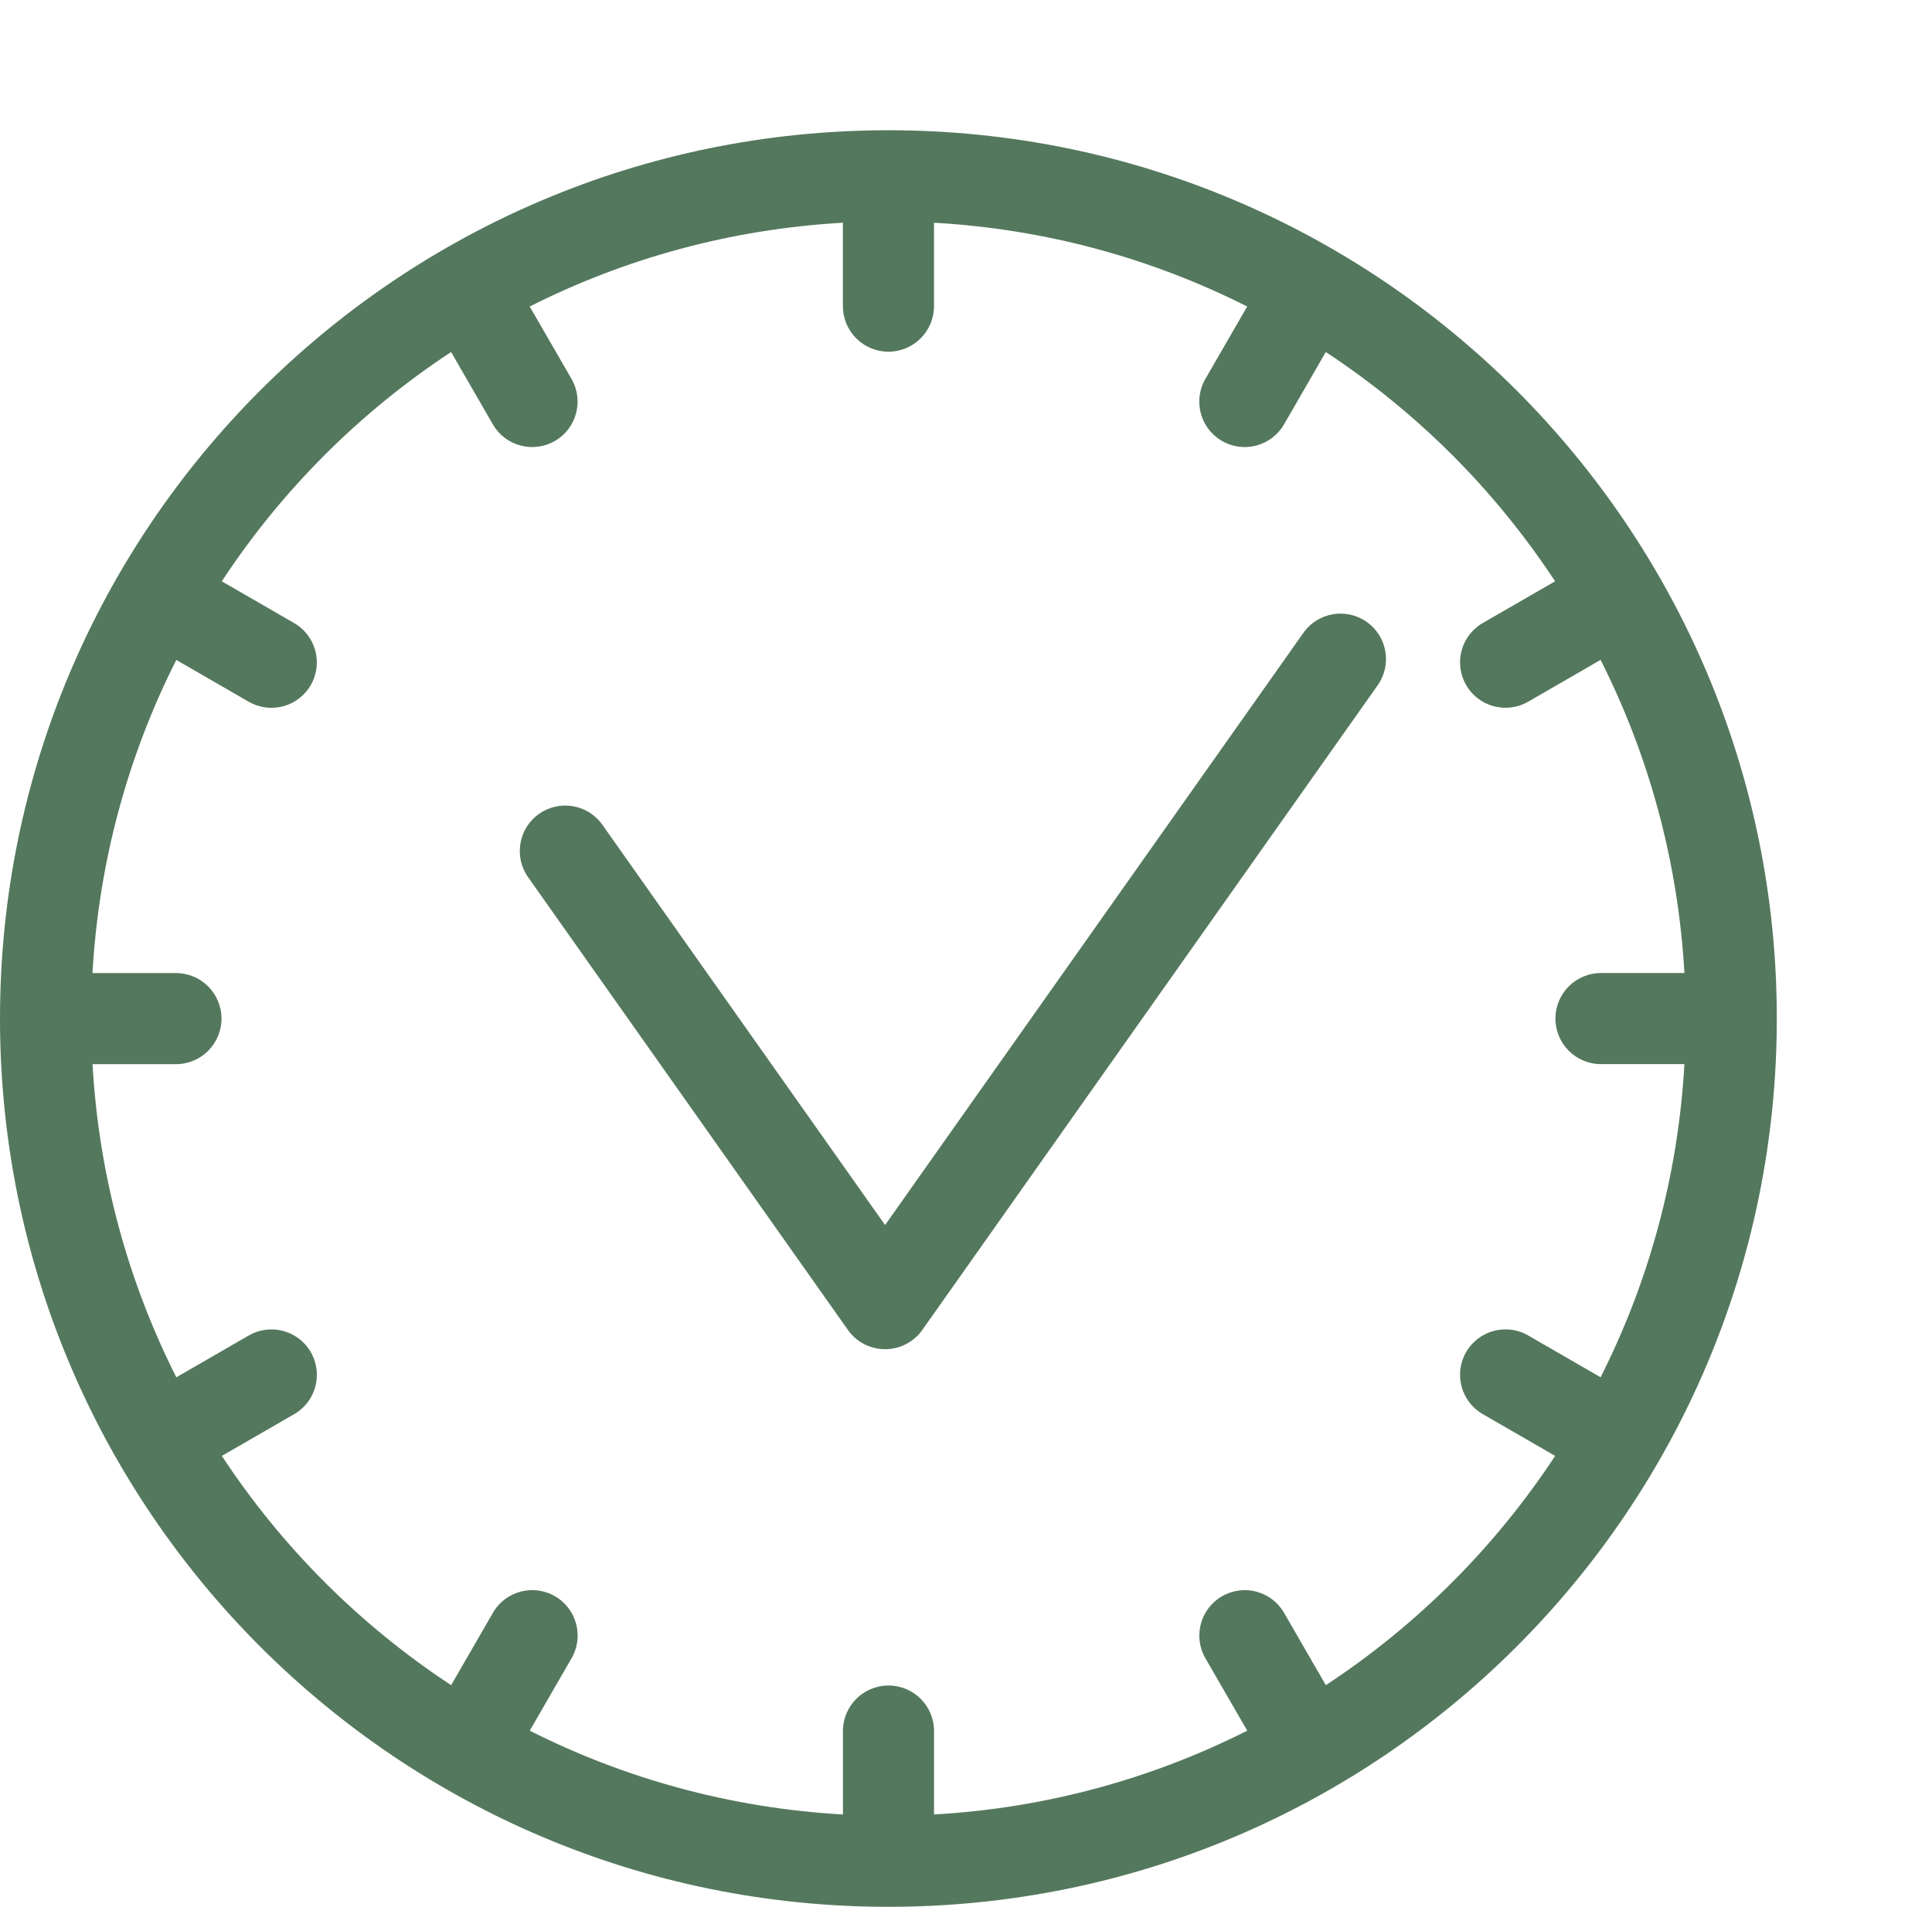 <?xml version="1.0" encoding="UTF-8"?> <svg xmlns="http://www.w3.org/2000/svg" xmlns:xlink="http://www.w3.org/1999/xlink" xmlns:xodm="http://www.corel.com/coreldraw/odm/2003" xml:space="preserve" width="125.704mm" height="124.08mm" version="1.1" style="shape-rendering:geometricPrecision; text-rendering:geometricPrecision; image-rendering:optimizeQuality; fill-rule:evenodd; clip-rule:evenodd" viewBox="0 0 460.62 454.67"> <defs> <style type="text/css"> .fil1 {fill:none} .fil0 {fill:#54785D;fill-rule:nonzero} </style> </defs> <g id="Слой_x0020_1">  <path class="fil0" d="M218.67 318.57l-0.03 0.03 -0.14 0.14 -0.1 0.09 -0.07 0.06c-0.61,0.56 -1.28,1.03 -1.98,1.43l-0.01 0.01 -0.01 0c-0.08,0.04 -0.15,0.08 -0.23,0.13l-0 0c-1.82,0.96 -3.82,1.36 -5.77,1.23l-0.04 -0 -0.21 -0.02 -0.05 -0 -0.19 -0.02 -0.09 -0.01 -0.13 -0.02 -0.16 -0.02 -0.06 -0.01 -0.21 -0.03 -0.04 -0.01 -0.23 -0.04 -0.01 -0c-0.25,-0.05 -0.5,-0.11 -0.75,-0.18l-0.01 -0 -0.24 -0.07 -0.04 -0.01 -0.2 -0.06 -0.08 -0.03 -0.15 -0.05 -0.18 -0.06 -0.06 -0.02c-1.58,-0.6 -3.04,-1.57 -4.23,-2.89l-0.06 -0.07 -0.1 -0.11 -0.11 -0.13 -0.05 -0.06c-0.2,-0.24 -0.38,-0.49 -0.56,-0.74l-76.19 -107.87c-3.44,-4.9 -2.27,-11.66 2.63,-15.1 4.9,-3.44 11.66,-2.27 15.1,2.63l67.39 95.42 99.72 -141.19c3.44,-4.9 10.2,-6.07 15.1,-2.63 4.9,3.44 6.07,10.2 2.63,15.1l-108.46 153.57c-0.39,0.58 -0.84,1.13 -1.36,1.64zm152.09 28.58l-17.26 -9.96c-5.18,-3 -6.94,-9.63 -3.94,-14.8 3,-5.18 9.63,-6.94 14.8,-3.94l17.25 9.96c11.44,-22.66 18.47,-47.93 19.98,-74.67l-19.89 0c-6,0 -10.86,-4.86 -10.86,-10.86 0,-6 4.86,-10.86 10.86,-10.86l19.89 0c-1.51,-26.74 -8.54,-52.01 -19.98,-74.67l-17.25 9.96c-5.18,3 -11.81,1.23 -14.8,-3.94 -3,-5.18 -1.23,-11.81 3.94,-14.8l17.26 -9.96c-7.15,-10.87 -15.38,-20.97 -24.54,-30.13 -9.16,-9.16 -19.26,-17.39 -30.13,-24.54l-9.96 17.26c-3,5.18 -9.63,6.94 -14.8,3.94 -5.18,-3 -6.94,-9.63 -3.94,-14.8l9.96 -17.25c-22.66,-11.44 -47.93,-18.47 -74.67,-19.98l0 19.89c0,6 -4.86,10.86 -10.86,10.86 -6,0 -10.86,-4.86 -10.86,-10.86l0 -19.89c-26.74,1.51 -52.01,8.54 -74.67,19.98l9.96 17.25c3,5.18 1.23,11.81 -3.94,14.8 -5.18,3 -11.81,1.23 -14.8,-3.94l-9.96 -17.26c-10.87,7.15 -20.97,15.38 -30.13,24.54 -9.16,9.16 -17.4,19.26 -24.54,30.13l17.26 9.97c5.18,3 6.94,9.63 3.94,14.8 -3,5.18 -9.63,6.94 -14.8,3.94l-17.25 -9.96c-11.44,22.66 -18.47,47.93 -19.98,74.67l19.9 0c6,0 10.86,4.86 10.86,10.86 0,6 -4.86,10.86 -10.86,10.86l-19.89 0c1.51,26.74 8.54,52 19.98,74.67l17.25 -9.96c5.18,-3 11.81,-1.23 14.8,3.94 3,5.18 1.23,11.81 -3.94,14.8l-17.26 9.96c7.15,10.87 15.38,20.97 24.54,30.13 9.16,9.16 19.26,17.39 30.13,24.54l9.96 -17.26c3,-5.18 9.63,-6.94 14.8,-3.94 5.18,3 6.94,9.63 3.94,14.8l-9.96 17.25c22.66,11.44 47.93,18.47 74.67,19.98l0 -19.89c0,-6 4.86,-10.86 10.86,-10.86 6,0 10.86,4.86 10.86,10.86l0 19.89c26.74,-1.51 52,-8.54 74.67,-19.98l-9.96 -17.25c-3,-5.18 -1.23,-11.81 3.94,-14.8 5.18,-3 11.81,-1.23 14.8,3.94l9.96 17.26c10.87,-7.15 20.97,-15.38 30.13,-24.54 9.16,-9.16 17.39,-19.26 24.54,-30.13zm-158.95 -316.09c58.49,0 111.44,23.71 149.77,62.04 38.33,38.33 62.04,91.28 62.04,149.77 0,58.49 -23.71,111.44 -62.04,149.77 -38.33,38.33 -91.28,62.04 -149.77,62.04 -58.49,0 -111.44,-23.71 -149.77,-62.04 -38.33,-38.33 -62.04,-91.28 -62.04,-149.77 0,-58.49 23.71,-111.44 62.04,-149.77 38.33,-38.33 91.28,-62.04 149.77,-62.04z"></path> <rect class="fil1" x="0" y="0" width="460.62" height="454.67"></rect> </g> </svg> 
